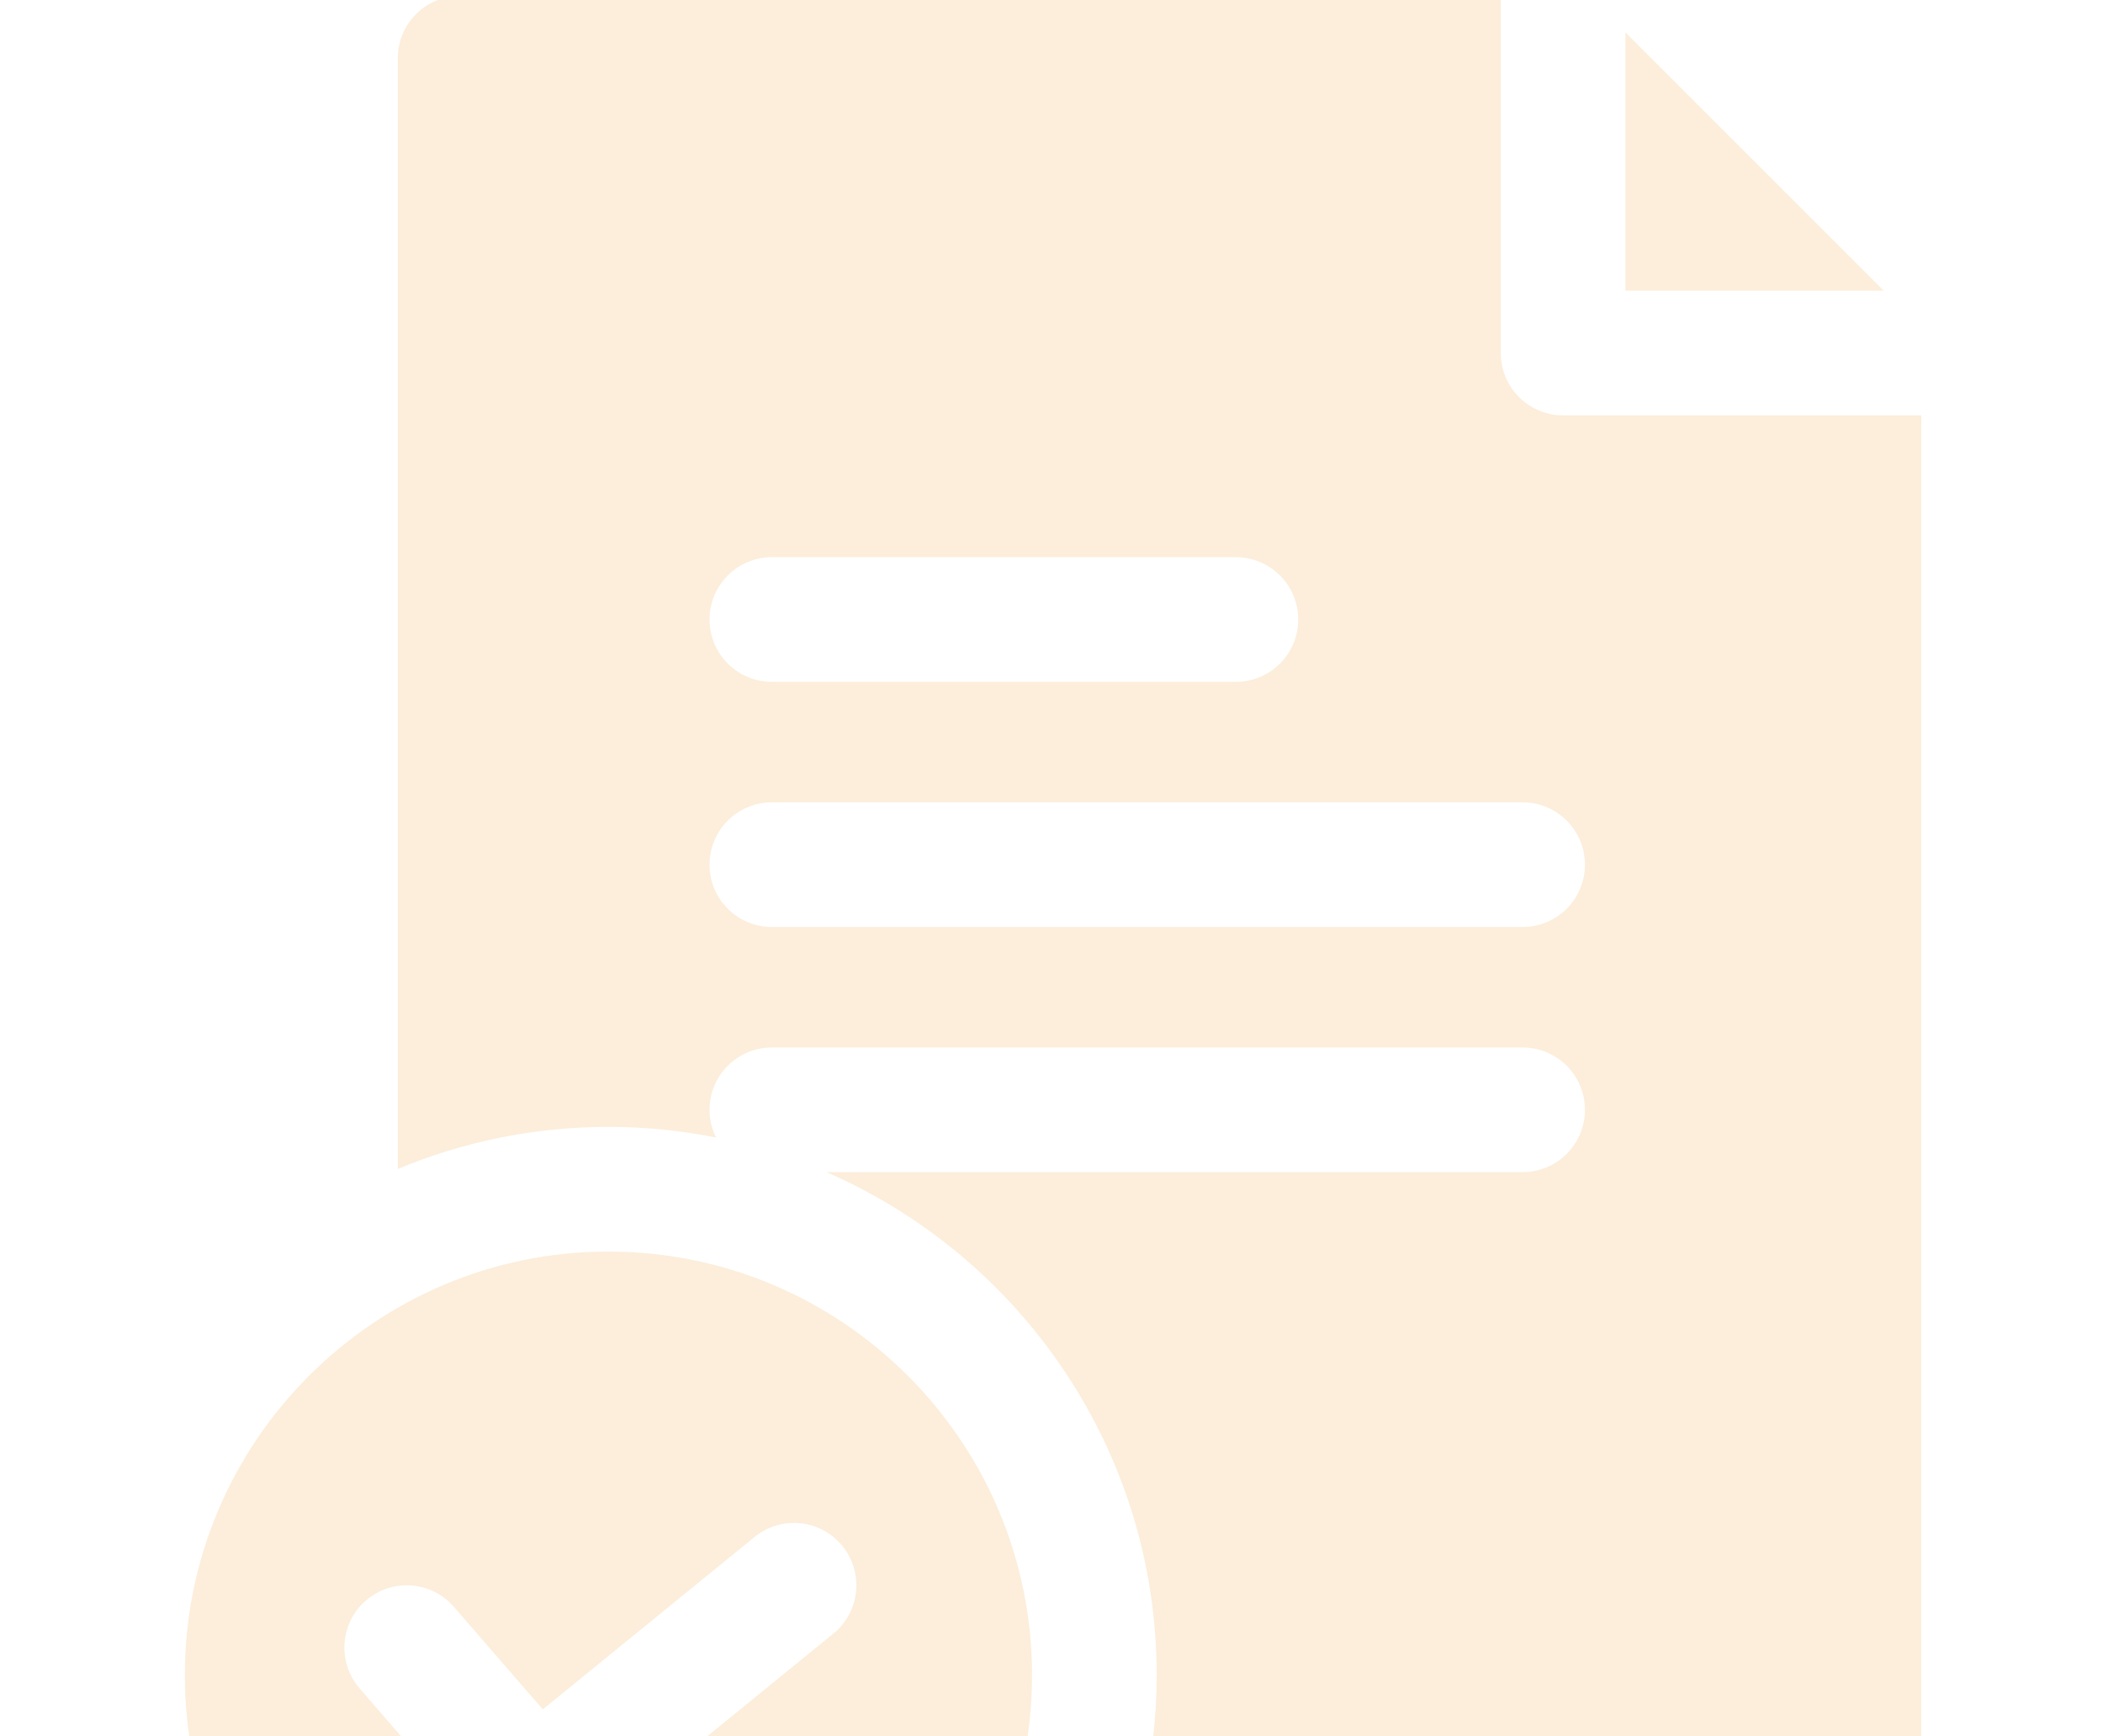 <?xml version="1.0" encoding="UTF-8"?> <svg xmlns="http://www.w3.org/2000/svg" width="287" height="237" viewBox="0 0 287 237" fill="none"><g opacity="0.15" clip-path="url(#clip0_1_761)"><path d="M221.828 39.681H257.088L221.828 4.423V39.681Z" fill="#E88F0F"></path><path d="M213.321 56.694C208.624 56.694 204.816 52.886 204.816 48.187V-0.561H62.79C58.093 -0.561 54.285 3.247 54.285 7.946V159.555C63.14 155.856 72.851 153.809 83.033 153.809C88.063 153.809 92.976 154.311 97.73 155.261C97.161 154.12 96.832 152.839 96.832 151.477C96.832 146.78 100.642 142.973 105.339 142.973H207.792C212.489 142.973 216.299 146.78 216.299 151.477C216.299 156.176 212.489 159.984 207.792 159.984H112.784C139.281 171.512 157.855 197.941 157.855 228.631C157.855 240.545 155.053 251.813 150.078 261.822H253.687C258.386 261.822 262.194 258.012 262.194 253.315V56.694H213.321ZM177.168 84.559C177.168 89.258 173.36 93.066 168.661 93.066H105.339C100.642 93.066 96.832 89.258 96.832 84.559C96.832 79.863 100.642 76.053 105.339 76.053H168.661C173.36 76.053 177.168 79.861 177.168 84.559ZM207.792 126.526H105.339C100.642 126.526 96.832 122.716 96.832 118.019C96.832 113.32 100.642 109.513 105.339 109.513H207.792C212.489 109.513 216.299 113.32 216.299 118.019C216.299 122.716 212.489 126.526 207.792 126.526Z" fill="#E88F0F"></path><path d="M140.844 228.631C140.844 196.755 114.91 170.823 83.033 170.823C51.158 170.823 25.224 196.755 25.224 228.631C25.224 260.506 51.156 286.44 83.033 286.44C114.91 286.44 140.844 260.506 140.844 228.631ZM78.422 251.715C76.847 252.998 74.947 253.624 73.055 253.624C70.672 253.624 68.303 252.625 66.624 250.69L49.081 230.457C46.002 226.908 46.385 221.537 49.934 218.458C53.484 215.382 58.855 215.763 61.934 219.312L74.075 233.315L102.987 209.776C106.631 206.812 111.989 207.359 114.954 211.003C117.921 214.646 117.371 220.004 113.727 222.971L78.422 251.715Z" fill="#E88F0F"></path></g><defs><clipPath id="clip0_1_761"><rect width="287" height="287" fill="white"></rect></clipPath></defs></svg> 